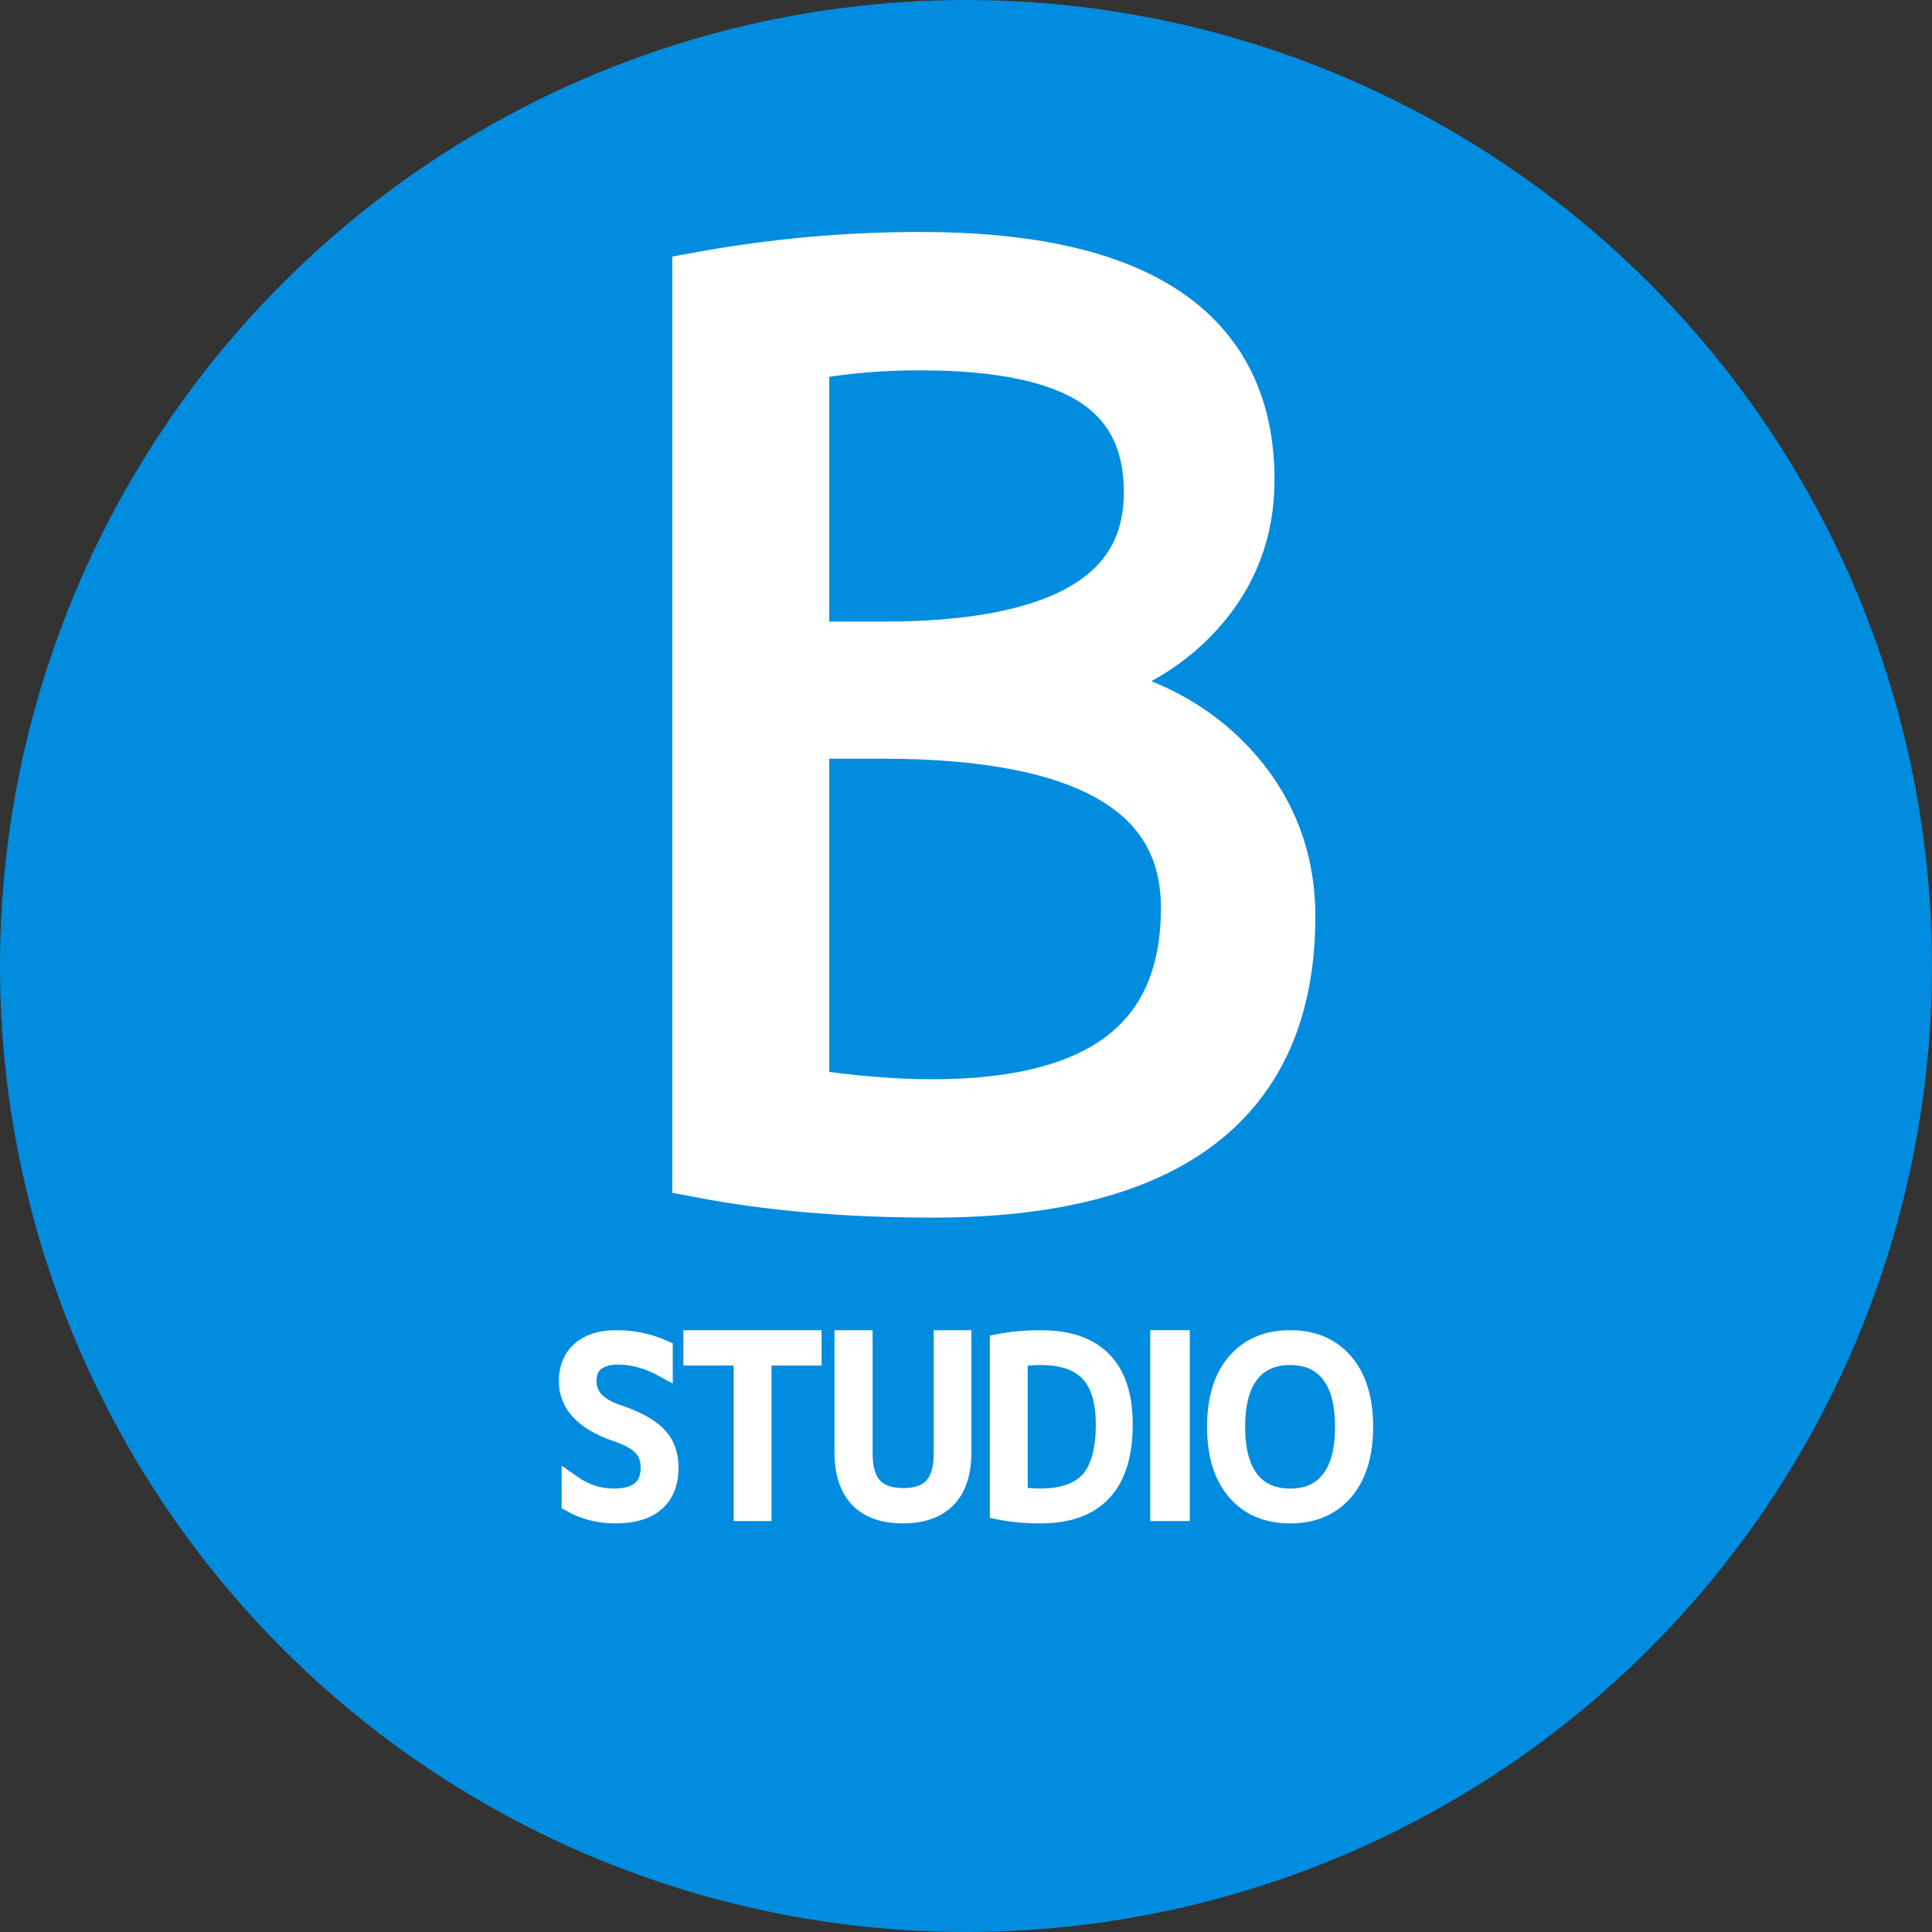 <?xml version="1.0" encoding="utf-8"?>
<!-- Generator: Adobe Illustrator 14.0.0, SVG Export Plug-In . SVG Version: 6.00 Build 43363)  -->
<!DOCTYPE svg PUBLIC "-//W3C//DTD SVG 1.1//EN" "http://www.w3.org/Graphics/SVG/1.1/DTD/svg11.dtd">
<svg version="1.1" id="レイヤー_1" xmlns="http://www.w3.org/2000/svg" xmlns:xlink="http://www.w3.org/1999/xlink" x="0px"
	 y="0px" width="100px" height="100px" viewBox="0 0 100 100" enable-background="new 0 0 100 100" xml:space="preserve">
<rect x="0" y="0" width="100" height="100" fill="#333333" stroke="none"/>
<circle fill="#008CDF" cx="50" cy="50" r="50"/>
<g enable-background="new    ">
	<path fill="#FFFFFF" d="M66.582,47.438c0,9.391-6.104,14.086-18.311,14.086c-4.396,0-8.387-0.343-11.972-1.024V14.53
		c3.755-0.682,7.533-1.024,11.332-1.024c11.225,0,16.838,3.777,16.838,11.333c0,2.604-0.864,4.855-2.593,6.754
		c-1.729,1.899-4.066,3.169-7.011,3.81v0.128c3.67,0.556,6.54,1.921,8.61,4.098S66.582,44.408,66.582,47.438z M41.421,33.674h4.29
		c9.305,0,13.958-2.731,13.958-8.195c0-2.646-0.972-4.609-2.913-5.89c-1.942-1.281-4.983-1.921-9.124-1.921
		c-2.22,0-4.29,0.191-6.21,0.576V33.674z M61.588,46.99c0-6.146-5.293-9.219-15.877-9.219h-4.29v19.015
		c2.518,0.384,4.802,0.576,6.851,0.576C57.148,57.362,61.588,53.905,61.588,46.99z"/>
</g>
<g enable-background="new    ">
	<path fill="none" stroke="#FFFFFF" stroke-width="3" d="M66.582,47.438c0,9.391-6.104,14.086-18.311,14.086
		c-4.396,0-8.387-0.343-11.972-1.024V14.53c3.755-0.682,7.533-1.024,11.332-1.024c11.225,0,16.838,3.777,16.838,11.333
		c0,2.604-0.864,4.855-2.593,6.754c-1.729,1.899-4.066,3.169-7.011,3.81v0.128c3.67,0.556,6.54,1.921,8.61,4.098
		S66.582,44.408,66.582,47.438z M41.421,33.674h4.29c9.305,0,13.958-2.731,13.958-8.195c0-2.646-0.972-4.609-2.913-5.89
		c-1.942-1.281-4.983-1.921-9.124-1.921c-2.22,0-4.29,0.191-6.21,0.576V33.674z M61.588,46.99c0-6.146-5.293-9.219-15.877-9.219
		h-4.29v19.015c2.518,0.384,4.802,0.576,6.851,0.576C57.148,57.362,61.588,53.905,61.588,46.99z"/>
</g>
<g enable-background="new    ">
	<path fill="#FFFFFF" d="M31.886,69.351c0.872,0,1.684,0.168,2.436,0.504v0.912c-0.776-0.424-1.56-0.636-2.352-0.636
		c-0.48,0-0.866,0.111-1.158,0.336c-0.292,0.224-0.438,0.563-0.438,1.02c0,0.784,0.52,1.353,1.56,1.704
		c0.992,0.336,1.688,0.716,2.088,1.14c0.4,0.425,0.6,0.965,0.6,1.62c0,0.784-0.234,1.38-0.702,1.788
		c-0.468,0.408-1.158,0.612-2.07,0.612c-0.832,0-1.592-0.192-2.28-0.576v-0.948c0.68,0.48,1.412,0.721,2.196,0.721
		c1.264,0,1.896-0.532,1.896-1.597c0-0.439-0.136-0.804-0.408-1.092s-0.72-0.536-1.344-0.744c-1.656-0.567-2.484-1.443-2.484-2.628
		c0-0.664,0.216-1.186,0.648-1.565S31.11,69.351,31.886,69.351z"/>
	<path fill="#FFFFFF" d="M35.87,69.351h6.156v0.828h-2.592v8.052h-0.96v-8.052H35.87V69.351z"/>
	<path fill="#FFFFFF" d="M44.666,69.351v5.88c0,0.784,0.172,1.362,0.516,1.734c0.344,0.372,0.868,0.558,1.572,0.558
		s1.226-0.186,1.566-0.558c0.34-0.372,0.51-0.95,0.51-1.734v-5.88h0.948v5.832c0,1.048-0.26,1.838-0.78,2.37
		s-1.276,0.798-2.268,0.798c-0.984,0-1.736-0.264-2.256-0.792c-0.52-0.544-0.78-1.336-0.78-2.376v-5.832H44.666z"/>
	<path fill="#FFFFFF" d="M58.13,73.73c0,3.08-1.424,4.62-4.272,4.62c-0.775,0-1.483-0.064-2.123-0.192v-8.616
		c0.647-0.127,1.355-0.191,2.123-0.191C56.706,69.351,58.13,70.811,58.13,73.73z M57.218,73.73c0-1.224-0.274-2.126-0.821-2.706
		c-0.549-0.58-1.395-0.87-2.539-0.87c-0.416,0-0.804,0.036-1.164,0.108v7.176c0.36,0.072,0.748,0.108,1.164,0.108
		c1.16,0,2.011-0.301,2.551-0.9C56.947,76.047,57.218,75.074,57.218,73.73z"/>
	<path fill="#FFFFFF" d="M60.037,78.23v-8.88h1.045v8.88H60.037z"/>
	<path fill="#FFFFFF" d="M66.781,78.351c-1.184,0-2.113-0.395-2.789-1.182c-0.677-0.788-1.015-1.895-1.015-3.318
		s0.338-2.53,1.015-3.318c0.676-0.788,1.605-1.182,2.789-1.182c1.176,0,2.102,0.394,2.778,1.182
		c0.676,0.788,1.015,1.895,1.015,3.318s-0.339,2.53-1.015,3.318C68.883,77.956,67.957,78.351,66.781,78.351z M66.781,70.154
		c-0.912,0-1.611,0.312-2.1,0.937s-0.732,1.544-0.732,2.76s0.244,2.136,0.732,2.76s1.188,0.937,2.1,0.937
		c0.904,0,1.6-0.312,2.088-0.937s0.732-1.544,0.732-2.76s-0.244-2.136-0.732-2.76S67.686,70.154,66.781,70.154z"/>
</g>
<g enable-background="new    ">
	<path fill="none" stroke="#FFFFFF" d="M31.886,69.351c0.872,0,1.684,0.168,2.436,0.504v0.912c-0.776-0.424-1.56-0.636-2.352-0.636
		c-0.48,0-0.866,0.111-1.158,0.336c-0.292,0.224-0.438,0.563-0.438,1.02c0,0.784,0.52,1.353,1.56,1.704
		c0.992,0.336,1.688,0.716,2.088,1.14c0.4,0.425,0.6,0.965,0.6,1.62c0,0.784-0.234,1.38-0.702,1.788
		c-0.468,0.408-1.158,0.612-2.07,0.612c-0.832,0-1.592-0.192-2.28-0.576v-0.948c0.68,0.48,1.412,0.721,2.196,0.721
		c1.264,0,1.896-0.532,1.896-1.597c0-0.439-0.136-0.804-0.408-1.092s-0.72-0.536-1.344-0.744c-1.656-0.567-2.484-1.443-2.484-2.628
		c0-0.664,0.216-1.186,0.648-1.565S31.11,69.351,31.886,69.351z"/>
	<path fill="none" stroke="#FFFFFF" d="M35.87,69.351h6.156v0.828h-2.592v8.052h-0.96v-8.052H35.87V69.351z"/>
	<path fill="none" stroke="#FFFFFF" d="M44.666,69.351v5.88c0,0.784,0.172,1.362,0.516,1.734c0.344,0.372,0.868,0.558,1.572,0.558
		s1.226-0.186,1.566-0.558c0.34-0.372,0.51-0.95,0.51-1.734v-5.88h0.948v5.832c0,1.048-0.26,1.838-0.78,2.37
		s-1.276,0.798-2.268,0.798c-0.984,0-1.736-0.264-2.256-0.792c-0.52-0.544-0.78-1.336-0.78-2.376v-5.832H44.666z"/>
	<path fill="none" stroke="#FFFFFF" d="M58.13,73.73c0,3.08-1.424,4.62-4.272,4.62c-0.775,0-1.483-0.064-2.123-0.192v-8.616
		c0.647-0.127,1.355-0.191,2.123-0.191C56.706,69.351,58.13,70.811,58.13,73.73z M57.218,73.73c0-1.224-0.274-2.126-0.821-2.706
		c-0.549-0.58-1.395-0.87-2.539-0.87c-0.416,0-0.804,0.036-1.164,0.108v7.176c0.36,0.072,0.748,0.108,1.164,0.108
		c1.16,0,2.011-0.301,2.551-0.9C56.947,76.047,57.218,75.074,57.218,73.73z"/>
	<path fill="none" stroke="#FFFFFF" d="M60.037,78.23v-8.88h1.045v8.88H60.037z"/>
	<path fill="none" stroke="#FFFFFF" d="M66.781,78.351c-1.184,0-2.113-0.395-2.789-1.182c-0.677-0.788-1.015-1.895-1.015-3.318
		s0.338-2.53,1.015-3.318c0.676-0.788,1.605-1.182,2.789-1.182c1.176,0,2.102,0.394,2.778,1.182
		c0.676,0.788,1.015,1.895,1.015,3.318s-0.339,2.53-1.015,3.318C68.883,77.956,67.957,78.351,66.781,78.351z M66.781,70.154
		c-0.912,0-1.611,0.312-2.1,0.937s-0.732,1.544-0.732,2.76s0.244,2.136,0.732,2.76s1.188,0.937,2.1,0.937
		c0.904,0,1.6-0.312,2.088-0.937s0.732-1.544,0.732-2.76s-0.244-2.136-0.732-2.76S67.686,70.154,66.781,70.154z"/>
</g>
</svg>
